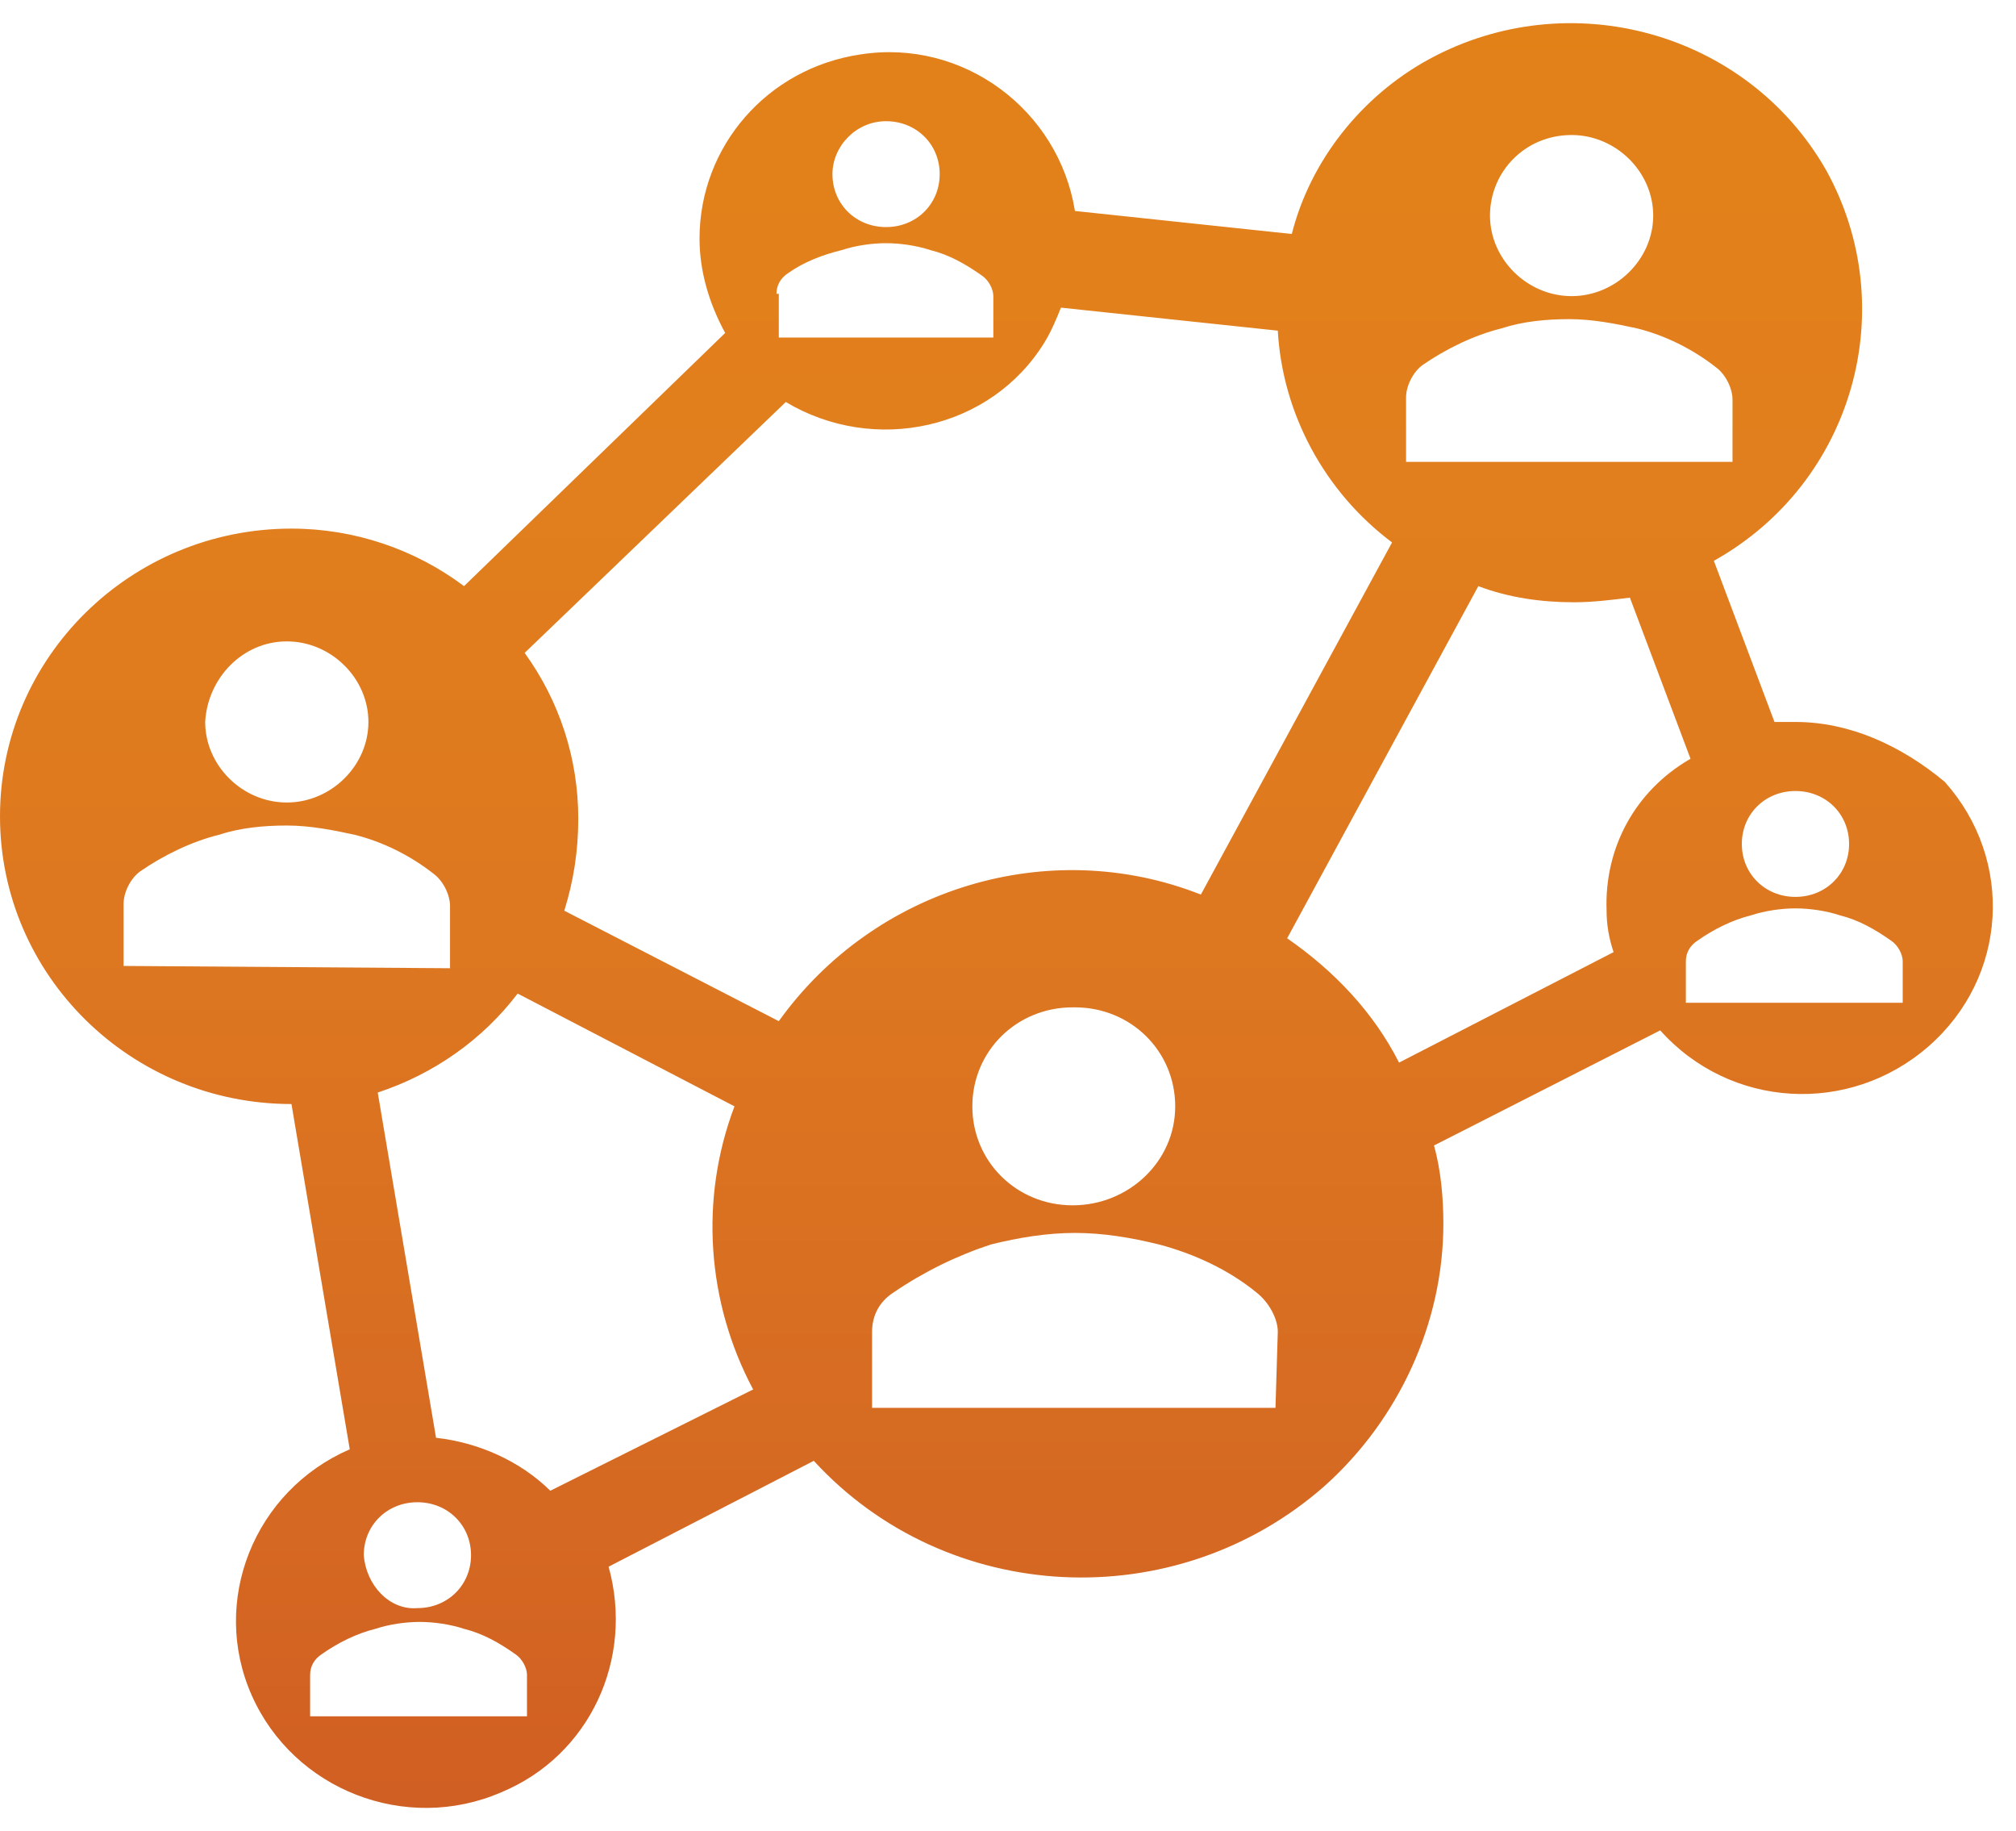 <svg width="87" height="79" xmlns="http://www.w3.org/2000/svg" xmlns:xlink="http://www.w3.org/1999/xlink" overflow="hidden"><defs><clipPath id="clip0"><rect x="34" y="320" width="87" height="79"/></clipPath><linearGradient x1="77" y1="398" x2="77" y2="321" gradientUnits="userSpaceOnUse" spreadMethod="reflect" id="fill1"><stop offset="0" stop-color="#D05F23"/><stop offset="0.03" stop-color="#D16022"/><stop offset="0.061" stop-color="#D26222"/><stop offset="0.091" stop-color="#D36422"/><stop offset="0.121" stop-color="#D46622"/><stop offset="0.152" stop-color="#D56822"/><stop offset="0.182" stop-color="#D56922"/><stop offset="0.212" stop-color="#D66B22"/><stop offset="0.242" stop-color="#D76C22"/><stop offset="0.273" stop-color="#D86E22"/><stop offset="0.303" stop-color="#D96F21"/><stop offset="0.333" stop-color="#DA7121"/><stop offset="0.364" stop-color="#DA7221"/><stop offset="0.394" stop-color="#DB7321"/><stop offset="0.424" stop-color="#DC7420"/><stop offset="0.455" stop-color="#DC7620"/><stop offset="0.485" stop-color="#DD7720"/><stop offset="0.515" stop-color="#DE7820"/><stop offset="0.545" stop-color="#DE791F"/><stop offset="0.576" stop-color="#DF7A1F"/><stop offset="0.606" stop-color="#DF7B1F"/><stop offset="0.636" stop-color="#E07B1E"/><stop offset="0.667" stop-color="#E07C1E"/><stop offset="0.697" stop-color="#E07D1D"/><stop offset="0.727" stop-color="#E17E1D"/><stop offset="0.758" stop-color="#E17E1D"/><stop offset="0.788" stop-color="#E17F1C"/><stop offset="0.818" stop-color="#E27F1C"/><stop offset="0.848" stop-color="#E2801B"/><stop offset="0.879" stop-color="#E2801B"/><stop offset="0.909" stop-color="#E2801A"/><stop offset="0.939" stop-color="#E2801A"/><stop offset="0.97" stop-color="#E28019"/><stop offset="1" stop-color="#E38119"/></linearGradient></defs><g clip-path="url(#clip0)" transform="translate(-34 -320)"><path d="M111.482 351.148C111.181 351.148 110.879 351.148 110.577 351.148L107.961 344.196C113.998 340.82 116.111 333.273 112.791 327.314 109.369 321.356 101.722 319.27 95.684 322.547 92.766 324.136 90.552 326.917 89.747 330.095L80.389 329.102C79.684 324.732 75.559 321.654 71.131 322.349 67.106 322.945 64.188 326.321 64.188 330.293 64.188 331.684 64.591 333.074 65.295 334.365L54.025 345.288C51.911 343.7 49.295 342.806 46.578 342.806 39.635 342.806 34 348.367 34 355.219 34 362.071 39.635 367.632 46.578 367.632L49.094 382.528C44.968 384.316 43.056 389.082 44.868 393.154 46.679 397.225 51.509 399.112 55.635 397.325 59.459 395.736 61.37 391.565 60.264 387.593L69.119 383.025C74.854 389.281 84.716 389.777 91.156 384.117 94.376 381.237 96.288 377.066 96.288 372.796 96.288 371.704 96.187 370.512 95.885 369.42L105.646 364.454C108.665 367.831 113.797 368.129 117.218 365.15 120.639 362.17 120.941 357.106 117.923 353.729 116.011 352.141 113.797 351.148 111.482 351.148L111.482 351.148ZM111.482 354.127C112.791 354.127 113.797 355.12 113.797 356.411 113.797 357.702 112.791 358.695 111.482 358.695 110.174 358.695 109.168 357.702 109.168 356.411 109.168 356.411 109.168 356.411 109.168 356.411 109.168 355.12 110.174 354.127 111.482 354.127L111.482 354.127ZM101.822 325.825C103.734 325.825 105.344 327.413 105.344 329.3 105.344 331.187 103.734 332.776 101.822 332.776 99.91 332.776 98.3 331.187 98.3 329.3 98.3 329.3 98.3 329.3 98.3 329.3 98.3 327.413 99.81 325.825 101.822 325.825ZM94.678 337.145C94.678 336.649 94.98 336.053 95.382 335.755 96.388 335.06 97.596 334.464 98.803 334.166 99.709 333.868 100.715 333.769 101.722 333.769 102.728 333.769 103.734 333.968 104.64 334.166 105.847 334.464 107.055 335.06 108.061 335.854 108.464 336.152 108.766 336.748 108.766 337.245L108.766 339.926 94.678 339.926 94.678 337.145ZM72.238 325.229C73.546 325.229 74.552 326.222 74.552 327.513 74.552 328.804 73.546 329.797 72.238 329.797 70.93 329.797 69.924 328.804 69.924 327.513 69.924 327.513 69.924 327.513 69.924 327.513 69.924 326.321 70.93 325.229 72.238 325.229L72.238 325.229ZM67.509 332.677C67.509 332.279 67.71 331.981 68.012 331.783 68.716 331.286 69.521 330.988 70.326 330.79 70.93 330.591 71.634 330.492 72.238 330.492 72.842 330.492 73.546 330.591 74.15 330.79 74.955 330.988 75.659 331.386 76.364 331.882 76.666 332.081 76.867 332.478 76.867 332.776L76.867 334.563 67.609 334.563 67.609 332.677ZM46.377 347.672C48.289 347.672 49.899 349.261 49.899 351.148 49.899 353.034 48.289 354.623 46.377 354.623 44.465 354.623 42.855 353.034 42.855 351.148 42.855 351.148 42.855 351.148 42.855 351.148 42.956 349.261 44.465 347.672 46.377 347.672L46.377 347.672ZM39.333 361.674 39.333 358.993C39.333 358.496 39.635 357.9 40.038 357.602 41.044 356.907 42.251 356.311 43.459 356.013 44.365 355.716 45.371 355.616 46.377 355.616 47.383 355.616 48.39 355.815 49.295 356.013 50.503 356.311 51.71 356.907 52.717 357.702 53.119 358 53.421 358.595 53.421 359.092L53.421 361.773 39.333 361.674ZM56.742 394.048 47.383 394.048 47.383 392.26C47.383 391.863 47.584 391.565 47.886 391.366 48.591 390.87 49.396 390.473 50.201 390.274 50.805 390.075 51.509 389.976 52.113 389.976 52.717 389.976 53.421 390.075 54.025 390.274 54.83 390.473 55.534 390.87 56.239 391.366 56.54 391.565 56.742 391.962 56.742 392.26L56.742 394.048ZM49.698 387.096C49.698 385.805 50.704 384.812 52.012 384.812 53.32 384.812 54.327 385.805 54.327 387.096 54.327 388.387 53.32 389.38 52.012 389.38 50.805 389.48 49.798 388.387 49.698 387.096L49.698 387.096ZM57.748 384.316C56.44 383.025 54.629 382.23 52.817 382.032L50.301 367.136C52.717 366.341 54.83 364.852 56.339 362.866L65.697 367.732C64.188 371.704 64.49 376.173 66.502 379.946L57.748 384.316ZM67.609 364.057 58.352 359.291C58.754 358 58.955 356.709 58.955 355.318 58.955 352.736 58.15 350.254 56.641 348.168L67.911 337.344C71.735 339.628 76.766 338.536 79.081 334.762 79.383 334.266 79.584 333.769 79.785 333.273L89.143 334.266C89.345 337.841 91.156 341.217 94.074 343.402L85.823 358.595C79.282 356.013 71.735 358.298 67.609 364.057L67.609 364.057ZM84.716 367.732C84.716 370.115 82.703 372.002 80.288 372.002 77.873 372.002 75.961 370.115 75.961 367.732 75.961 365.348 77.873 363.461 80.288 363.461 80.288 363.461 80.288 363.461 80.389 363.461 82.804 363.461 84.716 365.348 84.716 367.732L84.716 367.732ZM89.043 380.741 71.634 380.741 71.634 377.463C71.634 376.768 71.936 376.173 72.54 375.775 73.848 374.882 75.257 374.186 76.766 373.69 77.974 373.392 79.181 373.193 80.389 373.193 81.596 373.193 82.804 373.392 84.011 373.69 85.521 374.087 87.03 374.782 88.238 375.775 88.741 376.173 89.143 376.868 89.143 377.463L89.043 380.741ZM103.332 359.291C103.332 359.886 103.432 360.482 103.634 361.078L94.376 365.845C93.269 363.66 91.558 361.873 89.546 360.482L97.797 345.288C99.105 345.785 100.514 345.984 101.923 345.984 102.728 345.984 103.533 345.884 104.338 345.785L106.954 352.736C104.539 354.127 103.231 356.609 103.332 359.291ZM116.111 363.263 106.753 363.263 106.753 361.475C106.753 361.078 106.954 360.78 107.256 360.582 107.961 360.085 108.766 359.688 109.571 359.489 110.174 359.291 110.879 359.191 111.482 359.191 112.086 359.191 112.791 359.291 113.394 359.489 114.199 359.688 114.904 360.085 115.608 360.582 115.91 360.78 116.111 361.177 116.111 361.475L116.111 363.263Z" fill="url(#fill1)" fill-rule="evenodd"/></g></svg>